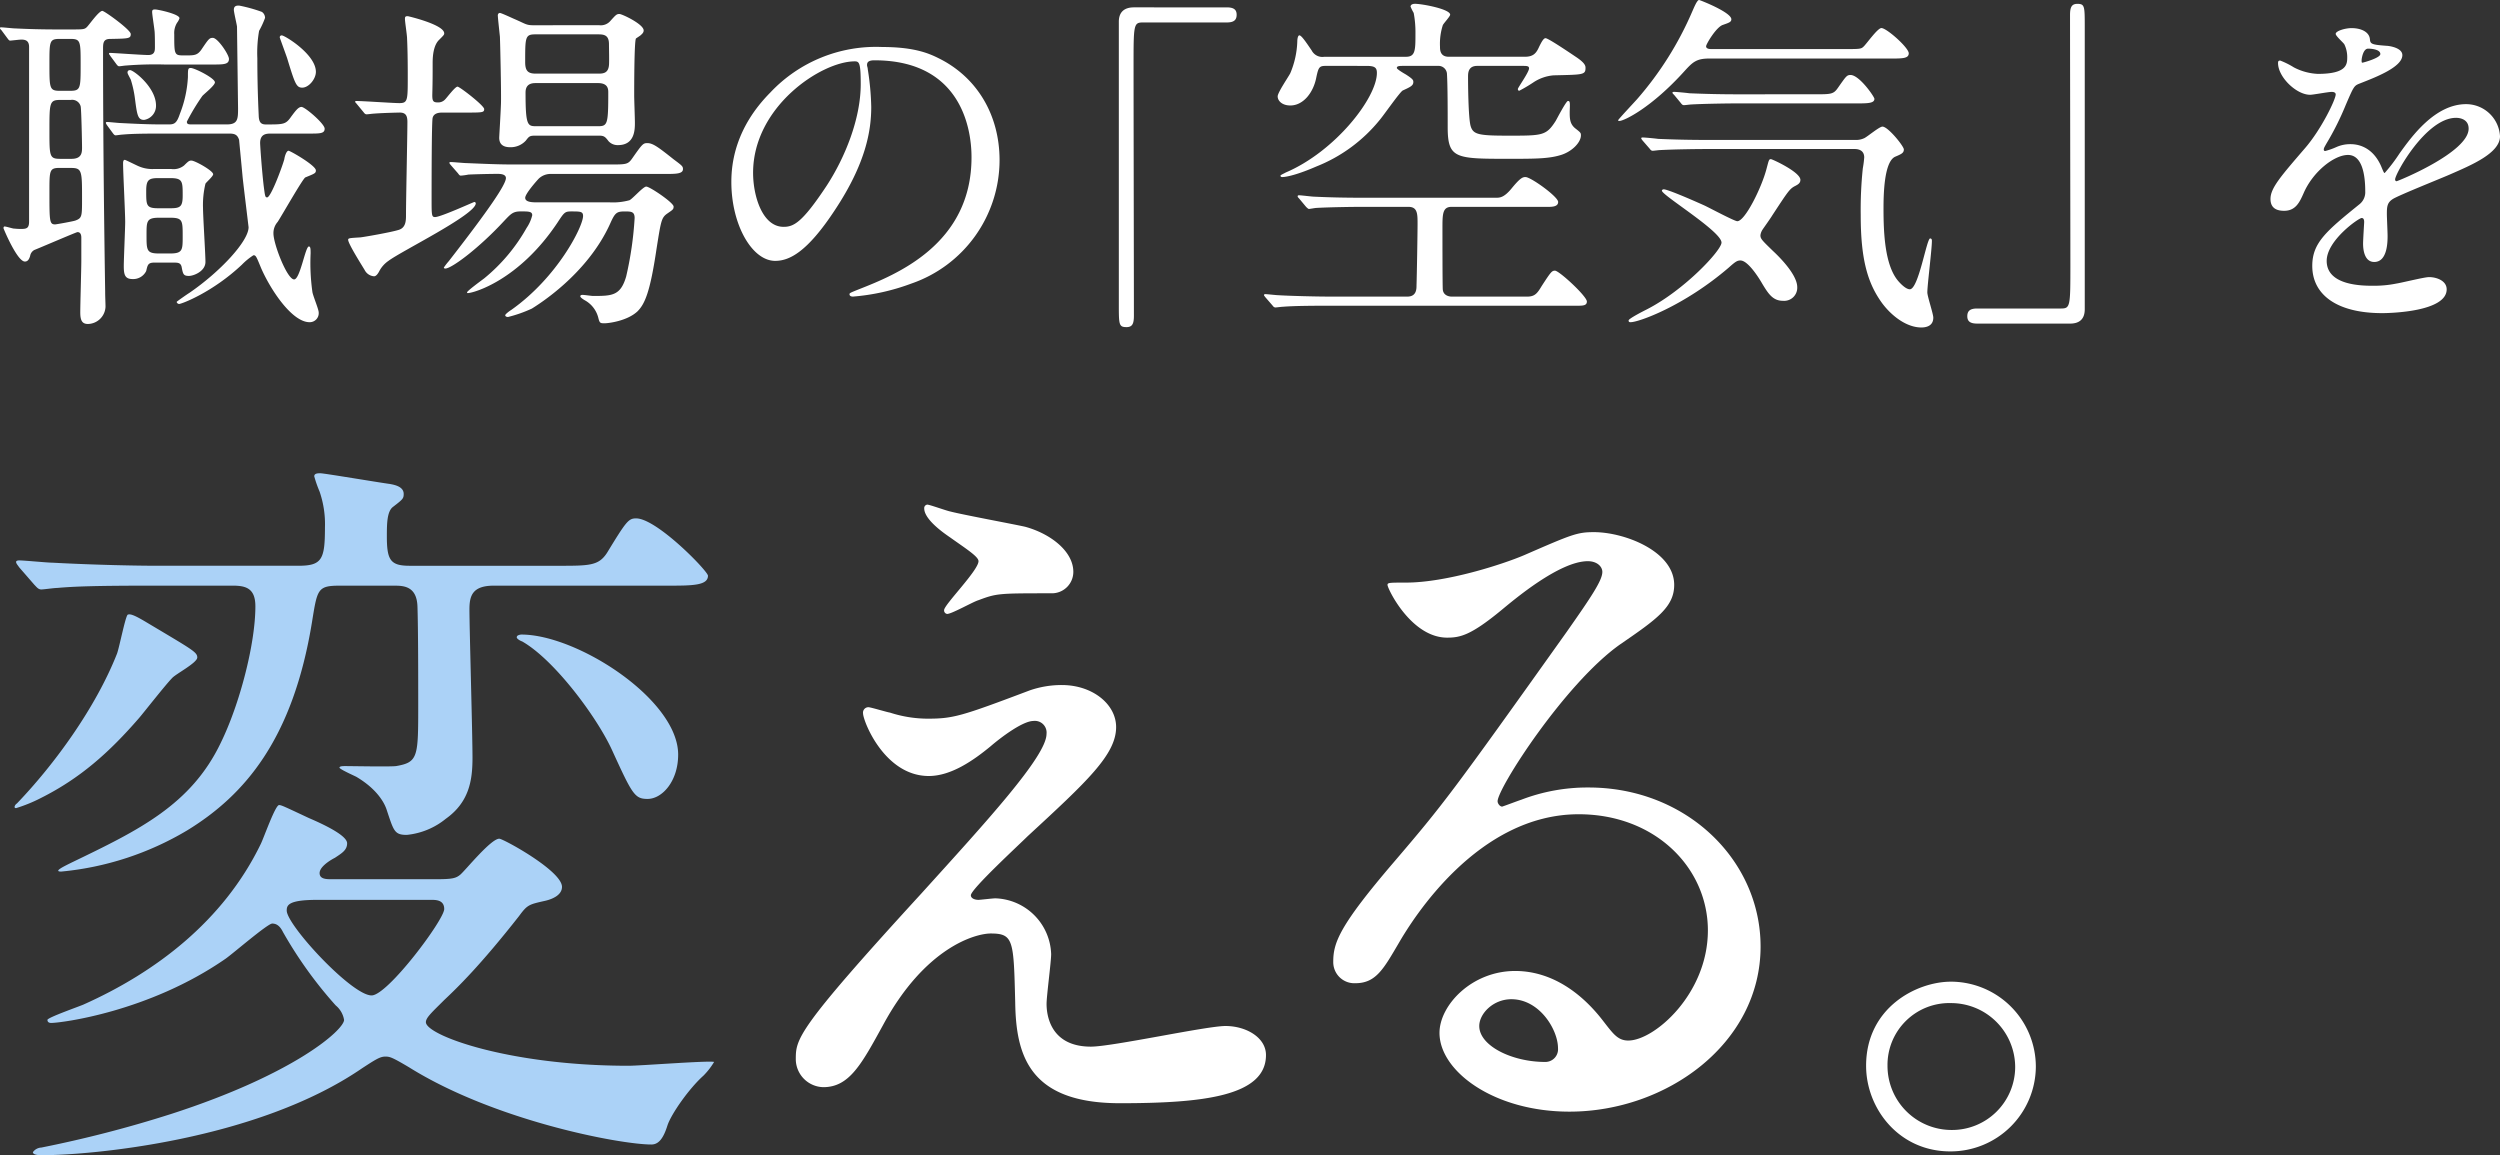 <svg xmlns="http://www.w3.org/2000/svg" width="513.404" height="237.235" viewBox="0 0 513.404 237.235"><rect x="0" y="0" width="513.404" height="237.235" fill="#333333" stroke="none"/><g transform="translate(-222.016 -138.656)"><g transform="translate(219.729 137)"><path d="M3.528-53.5c.216.288.36.5.576.5.144,0,1.944-.216,2.3-.216,1.008,0,1.584.36,1.584,1.512V-15.84c0,1.44-.576,1.512-1.728,1.512-.792,0-1.224-.072-1.368-.072-.288,0-1.584-.432-1.944-.432-.144,0-.216.144-.216.36,0,.072,2.808,6.84,4.392,6.84.576,0,.864-.432,1.08-1.152a1.691,1.691,0,0,1,.864-1.224c.936-.36,8.64-3.672,8.856-3.672.5,0,.792.36.792,1.152V-7.7c0,1.512-.216,8.856-.216,10.512,0,1.728.432,2.376,1.584,2.376a3.691,3.691,0,0,0,3.6-3.528c0-.72-.072-2.016-.072-3.168-.144-9.432-.432-29.016-.432-49.752,0-1.152,0-2.088,1.44-2.088,3.816-.072,4.248-.072,4.248-1.008,0-.864-5.4-4.752-5.832-4.752-.72,0-2.664,2.808-3.168,3.312s-.792.5-3.384.5H13.68c-3.024,0-5.76-.072-8.64-.216-.432,0-2.3-.216-2.736-.216-.216,0-.288,0-.288.144s0,.144.288.432ZM16.56-40.824a1.8,1.8,0,0,1,2.016,1.3c.144.432.288,7.416.288,8.424s0,2.376-2.16,2.376H14.328c-2.16,0-2.16-.576-2.16-5.76,0-5.688,0-6.336,2.16-6.336Zm-.072-12.528c2.088,0,2.088.5,2.088,5.256,0,4.9,0,5.4-2.16,5.4h-2.16c-2.088,0-2.088-.576-2.088-5.544,0-4.608,0-5.112,2.088-5.112Zm.144,26.5c2.232,0,2.232.648,2.232,6.336,0,3.6,0,3.96-1.368,4.464-.36.144-3.888.792-4.176.792-1.152,0-1.152-.72-1.152-6.7,0-4.392,0-4.9,2.088-4.9ZM33.7-26.64a7.031,7.031,0,0,1-3.24-.576c-.36-.144-2.664-1.3-2.808-1.3-.36,0-.36.5-.36.792,0,1.728.432,10.008.432,11.952,0,1.3-.288,7.632-.288,9.072,0,1.728.216,2.664,1.8,2.664A2.971,2.971,0,0,0,32.04-5.688c.288-1.224.36-1.728,1.656-1.728h3.888c.936,0,1.512,0,1.728.864.288,1.512.36,1.872,1.512,1.872.936,0,3.384-.936,3.384-2.88,0-1.584-.5-9.36-.5-11.088a18.478,18.478,0,0,1,.5-4.968c.144-.288,1.584-1.512,1.584-1.944,0-.72-3.744-2.808-4.464-2.808-.432,0-.576.072-1.512,1.008a3.438,3.438,0,0,1-2.664.72Zm3.24,1.872c2.592,0,2.592.648,2.592,3.6,0,2.3-.5,2.592-2.592,2.592H34.56c-2.52,0-2.52-.576-2.52-3.528,0-2.3.5-2.664,2.52-2.664Zm0,8.136c2.592,0,2.592.576,2.592,3.816,0,2.808,0,3.528-2.592,3.528H34.7c-2.592,0-2.592-.648-2.592-3.816,0-2.808,0-3.528,2.592-3.528ZM25.92-48.168c.216.288.36.432.576.432s1.152-.144,1.3-.144a76.053,76.053,0,0,1,7.992-.216h9.864c2.3,0,3.384,0,3.384-1.152,0-.864-2.3-4.32-3.312-4.32-.72,0-.864.216-2.376,2.448-.72,1.008-1.3,1.152-2.736,1.152H39.456c-1.656,0-1.656-.432-1.656-4.32a4.021,4.021,0,0,1,.576-2.376,2.988,2.988,0,0,0,.5-.936c0-.864-4.464-1.8-4.968-1.8-.36,0-.648,0-.648.5s.36,2.736.5,3.96c.072.72.072,2.52.072,3.24s0,1.656-1.368,1.656c-1.224,0-7.2-.432-7.848-.432-.072,0-.216,0-.216.144s.072.144.288.5ZM49.032-33.912c1.08,0,1.728.144,2.088,1.3,0,.072.648,6.768.72,7.632.144,1.44,1.224,10.224,1.224,10.3,0,2.88-5.9,9.216-12.24,13.536C40.68-1.08,38.3.576,38.3.648c0,.216.288.432.5.432.5,0,6.84-2.376,12.888-8.064a13.46,13.46,0,0,1,2.376-1.944c.5,0,.576.216,1.584,2.664C57.6-1.8,61.992,4.824,65.592,4.824a1.849,1.849,0,0,0,1.872-2.016c0-.648-1.224-3.528-1.3-4.248a42.648,42.648,0,0,1-.36-7.848c0-.864,0-1.44-.36-1.44-.72,0-1.8,6.768-3.024,6.768-1.44,0-4.248-7.272-4.248-9.432a3.442,3.442,0,0,1,.864-2.376c.936-1.44,5.184-8.928,5.688-9.144,1.944-.792,2.16-.864,2.16-1.44,0-1.008-5.256-4.032-5.616-4.032-.432,0-.792,1.152-.864,1.728-.36,1.368-2.736,7.848-3.528,7.848-.432,0-.432-.288-.72-2.448-.432-3.816-.72-8.352-.72-8.712,0-1.944,1.368-1.944,2.3-1.944H65.52c2.232,0,3.168,0,3.168-1.008s-4.032-4.464-4.752-4.464c-.648,0-1.224.792-2.088,1.944-1.152,1.656-1.512,1.656-5.256,1.656-1.008,0-1.368-.5-1.44-1.656,0-.288-.288-5.256-.288-11.952a26.057,26.057,0,0,1,.36-5.616,17.836,17.836,0,0,0,1.224-2.664A1.5,1.5,0,0,0,55.8-58.9a30.882,30.882,0,0,0-4.68-1.3c-.432,0-1.08,0-1.08.864,0,.5.576,2.88.648,3.456,0,.144.216,16.7.216,16.848,0,2.16-.072,3.24-2.3,3.24H41.544c-.792,0-1.152,0-1.152-.576a44.279,44.279,0,0,1,3.168-5.256c.36-.432,2.592-2.16,2.592-2.808,0-.864-4.176-2.952-4.968-2.952-.576,0-.576.288-.576,1.872a23.966,23.966,0,0,1-1.656,7.56c-.648,1.944-1.152,2.16-2.3,2.16h-1.3c-3.024,0-5.832-.144-8.64-.288-.36,0-2.3-.216-2.736-.216-.144,0-.216.072-.216.144,0,.144,0,.144.216.5L25.2-33.984c.216.288.36.432.576.432s1.08-.144,1.3-.144c1.584-.144,3.456-.216,7.992-.216ZM66.888-46.584c0-3.6-6.408-7.488-6.984-7.488a.379.379,0,0,0-.432.432c0,.072,1.3,3.6,1.512,4.248,1.584,5.184,1.872,6.048,3.1,6.048C65.448-43.344,66.888-45.144,66.888-46.584Zm-38.664,0c-.072.216,0,.36.648,1.584a22.491,22.491,0,0,1,.864,3.96c.432,3.312.576,4.32,1.872,4.32a2.924,2.924,0,0,0,2.448-2.952c0-3.744-4.608-7.272-5.328-7.272C28.368-46.944,28.224-46.728,28.224-46.584Zm83.3-9.576c-1.44,0-1.584-.288-3.744-1.224-.36-.144-2.808-1.3-3.1-1.3-.36,0-.432.36-.432.5,0,.432.36,3.672.432,4.392.072,1.8.288,11.736.216,13.752-.072,2.16-.36,6.7-.36,6.984,0,1.44.936,1.944,2.232,1.944a4.2,4.2,0,0,0,3.24-1.368c.72-.936.792-1.008,2.16-1.008h12.816c1.08,0,1.3.216,2.016,1.152a2.5,2.5,0,0,0,1.944.792c3.456,0,3.456-3.24,3.456-4.608,0-.864-.144-4.752-.144-5.544,0-1.656,0-11.16.36-11.736.072-.072.864-.576.936-.648.216-.216.648-.5.648-1.008,0-1.3-4.464-3.384-4.968-3.384-.576,0-.72.144-1.944,1.512a2.59,2.59,0,0,1-2.232.792Zm13.392,1.872c1.224,0,2.16.216,2.16,2.016,0,.72.072,3.672,0,4.32-.144,1.512-1.008,1.728-2.088,1.728h-12.96c-1.656,0-2.16-.648-2.16-2.376,0-5.112,0-5.688,2.088-5.688Zm-.072,10.008c2.088,0,2.088,1.3,2.088,1.944,0,6.48-.144,6.912-2.088,6.912h-12.6c-1.872,0-2.3,0-2.3-6.912,0-1.08.432-1.944,2.016-1.944ZM76.68-38.3c.216.288.36.432.648.432.216,0,1.3-.144,1.512-.144,1.728-.144,5.184-.216,5.256-.216,1.3,0,1.584.72,1.584,1.944,0,2.664-.288,15.984-.288,19.008,0,1.224,0,2.736-1.584,3.168-1.656.5-7.056,1.44-7.776,1.512-2.232.144-2.52.144-2.52.5,0,.792,2.736,5.112,3.384,6.192a2.356,2.356,0,0,0,1.944,1.3c.5,0,.936-.792,1.08-1.08a5.9,5.9,0,0,1,1.872-2.088c2.664-2.016,17.928-9.5,17.928-11.808a.3.3,0,0,0-.288-.288c-.144,0-6.912,3.1-8.064,3.1-.72,0-.72-.36-.72-3.816,0-2.16,0-15.84.216-16.56.216-.864,1.08-1.08,1.944-1.08h4.824c3.456,0,3.816,0,3.816-.72s-5.04-4.608-5.472-4.608c-.5,0-2.16,2.232-2.52,2.592a1.926,1.926,0,0,1-1.584.648c-.936,0-1.08-.36-1.08-1.512.072-2.736.072-4.1.072-6.624,0-1.8.288-3.6,1.224-4.608,1.08-1.08,1.152-1.152,1.152-1.44,0-1.8-7.416-3.528-7.488-3.528-.5,0-.576.144-.576.576,0,.576.432,3.312.432,3.96.144,2.88.144,6.552.144,7.848,0,4.9,0,5.472-1.728,5.472-1.3,0-7.416-.432-8.784-.432-.144,0-.288,0-.288.144s.072.144.36.5ZM96.048-25.776c.216.288.36.5.576.5a11.954,11.954,0,0,0,1.584-.216c1.44-.072,4.392-.144,5.976-.144.432,0,1.728,0,1.728.864,0,1.3-3.384,6.336-11.736,17.064a12.891,12.891,0,0,0-1.008,1.3c0,.144.144.216.288.216,1.3,0,6.912-4.176,12.1-9.792,1.368-1.44,1.8-1.944,3.384-1.944,1.656,0,2.376,0,2.376.792a7.8,7.8,0,0,1-1.152,2.592,36.366,36.366,0,0,1-8.712,10.368c-.576.432-3.528,2.592-3.528,2.88a.155.155,0,0,0,.144.144c1.152,0,10.512-2.592,18.432-14.472,1.368-2.088,1.512-2.3,2.808-2.3,1.872,0,2.448,0,2.448.936,0,2.16-5.256,12.6-14.76,19.3-.36.216-1.224.864-1.224,1.08,0,.288.36.36.576.36a27.132,27.132,0,0,0,4.9-1.728c1.008-.648,11.376-6.912,16.128-17.568.936-2.088,1.3-2.376,2.88-2.376,1.368,0,2.088,0,2.088,1.368a71.343,71.343,0,0,1-1.728,11.952c-1.152,4.032-2.952,4.032-6.84,4.032-.288,0-1.728-.216-2.088-.216-.144,0-.5,0-.5.288s.864.792,1.008.864a5.685,5.685,0,0,1,2.664,3.456c.288,1.152.36,1.224,1.3,1.224.72,0,4.608-.432,6.768-2.448,1.512-1.512,2.592-3.96,3.888-12.672.936-5.9,1.008-6.552,2.232-7.416,1.152-.792,1.3-.864,1.3-1.44,0-.792-4.9-4.1-5.616-4.1-.648,0-2.808,2.52-3.456,2.808a12.84,12.84,0,0,1-4.032.432H112.392c-.936,0-2.52,0-2.52-.936,0-.864,2.52-3.672,2.808-3.96a3.535,3.535,0,0,1,2.592-.936h23.184c2.376,0,3.816,0,3.816-1.008,0-.576-.216-.72-1.944-2.016-3.168-2.52-4.248-3.312-5.4-3.312-.864,0-1.08.288-3.1,3.168-.864,1.224-1.224,1.224-4.608,1.224H107.64c-3.384,0-6.336-.144-9.864-.288-.5,0-2.736-.216-3.168-.216-.216,0-.288,0-.288.144s0,.144.288.5ZM181.584-48.96c19.656,0,19.944,17.136,19.944,19.944,0,17.928-15.624,24.12-23.112,27.072-1.8.72-1.944.792-1.944,1.008,0,.432.432.5.72.5A44.253,44.253,0,0,0,189.144-3.1,26.851,26.851,0,0,0,207.288-28.44c0-9.432-4.752-17.136-12.528-20.952-2.016-1.008-5.04-2.3-11.592-2.3a29.789,29.789,0,0,0-22.968,9.36c-7.2,7.272-7.992,14.544-7.992,18.36,0,8.784,4.248,16.2,9,16.2,2.88,0,6.552-1.728,12.312-10.512,6.336-9.576,7.416-16.272,7.416-21.1a55.19,55.19,0,0,0-.72-7.776c0-.288-.144-.576-.144-.792C180.072-48.384,180.144-48.96,181.584-48.96Zm-4.032.216c.936,0,1.224.36,1.224,4.68,0,7.128-3.24,15.12-7.056,20.952-4.968,7.488-6.7,8.352-8.784,8.352-4.392,0-6.264-6.408-6.264-11.088C156.672-39.456,170.712-48.744,177.552-48.744Z" transform="translate(0.271 63)" fill="#fff"/><path d="M17.094-20.054c2.368,0,3.182-1.776,4-3.626,1.924-4.44,6.29-7.844,9.1-7.844,2.96,0,3.552,4.144,3.552,7.474a3.153,3.153,0,0,1-1.11,2.59c-6.956,5.624-9.768,7.992-9.768,12.728,0,5.846,4.958,9.694,14.356,9.694,1.776,0,13.246-.3,13.246-4.884,0-1.776-2.072-2.516-3.626-2.516-.962,0-5.7,1.184-6.734,1.332a22.9,22.9,0,0,1-4.736.444c-2.146,0-9.546,0-9.546-5.106,0-4.218,6.586-8.806,7.178-8.806.518,0,.518.592.518.888,0,.074-.222,3.626-.222,4.366,0,1.332.3,3.774,2.294,3.774,2.738,0,2.738-4.218,2.738-5.4,0-.666-.148-3.774-.148-4.44,0-1.554.074-2.368,1.258-3.108,1.332-.814,9.694-4.144,11.544-4.958,4.588-2,10.434-4.44,10.434-7.918a6.98,6.98,0,0,0-6.956-6.586c-6.438,0-11.248,6.734-13.69,10.138a34.745,34.745,0,0,1-3.034,4c-.148,0-.222-.148-.74-1.406-1.924-4.366-5.328-4.514-6.29-4.514a6.916,6.916,0,0,0-2.886.592,14.777,14.777,0,0,1-2.294.814.271.271,0,0,1-.3-.3c0-.3.148-.518.518-1.184a57.385,57.385,0,0,0,4-7.992c1.628-3.774,1.7-3.922,2.812-4.366,3.4-1.332,8.806-3.4,8.806-5.846,0-1.554-2.812-1.924-3.33-1.924-2.96-.222-3.256-.37-3.33-1.332-.148-1.628-2-2.294-3.774-2.294-1.332,0-3.256.592-3.256,1.184,0,.444,1.554,1.776,1.776,2.146a5.932,5.932,0,0,1,.592,2.59c0,1.48,0,3.478-6.068,3.478a11.761,11.761,0,0,1-4.884-1.332,16.621,16.621,0,0,0-2.812-1.406c-.444,0-.444.3-.444.518,0,2.886,3.774,6.512,6.586,6.512.666,0,3.7-.592,4.44-.592.3,0,.814.074.814.518,0,1.036-2.96,7.178-6.29,11.026-5.032,5.846-7.1,8.214-7.1,10.434C14.282-20.5,15.688-20.054,17.094-20.054ZM33-50.986c0-.3.3-2.368,1.332-2.368.666,0,2.516.148,2.516,1.11,0,.814-3.552,1.776-3.7,1.776S33-50.69,33-50.986Zm19.388,11.84c.962,0,2.59.37,2.59,2.22,0,4.884-14.578,10.8-14.8,10.8s-.3-.222-.3-.37C39.886-27.676,46.25-39.146,52.392-39.146Z" transform="translate(454.271 65)" fill="#fff"/><path d="M47.88-59.832c-1.944,0-3.1.936-3.1,2.952V1.08c0,4.248,0,4.752,1.584,4.752,1.152,0,1.512-.648,1.512-2.3,0-7.344-.072-43.128-.072-51.192,0-8.64,0-9.072,1.944-9.072H66.96c1.44,0,2.016-.5,2.016-1.584s-.648-1.512-2.016-1.512ZM95.688-47.808c1.656,0,2.088.36,2.088,1.44,0,5.112-8.568,16.128-18.72,20.448-.216.144-1.08.5-1.08.648,0,.288.288.288.36.288,1.008,0,3.528-.648,6.984-2.16a31.817,31.817,0,0,0,13.1-9.648c.792-.936,4.1-5.688,4.68-5.976,1.584-.72,2.16-1.008,2.16-1.728,0-.36,0-.576-1.584-1.584-.648-.36-1.8-1.08-1.8-1.3,0-.432.5-.432,1.656-.432H110.3a1.744,1.744,0,0,1,1.872,1.728c.144,2.376.144,8.136.144,10.8,0,6.552,1.584,6.552,12.672,6.552,4.968,0,7.92,0,10.368-.72,2.376-.648,4.32-2.592,4.32-4.1,0-.5-.072-.576-1.08-1.368-1.224-.936-1.224-2.088-1.224-3.528.072-1.872.072-2.16-.36-2.16-.36,0-2.16,3.456-2.52,4.1-1.944,3.024-2.664,3.024-9.648,3.024-6.264,0-7.344-.216-7.848-2.088-.432-1.8-.5-7.92-.5-10.008,0-.72,0-2.232,1.872-2.232h9.288c.864,0,1.368,0,1.368.5,0,.792-2.3,3.96-2.3,4.248,0,.144.072.36.288.36a31.3,31.3,0,0,0,2.808-1.656,8.776,8.776,0,0,1,4.248-1.512c5.976-.144,6.552-.072,6.552-1.512,0-.36,0-.936-1.8-2.16-1.08-.72-5.832-3.96-6.408-3.96-.432,0-.864.864-1.3,1.728-.576,1.3-1.152,2.088-2.952,2.088H112.536c-1.8,0-1.8-1.44-1.8-2.088a12.507,12.507,0,0,1,.576-4.392c.144-.36,1.512-1.8,1.512-2.16,0-1.152-5.76-2.232-7.2-2.232-.864,0-.936.432-.936.576a10.876,10.876,0,0,0,.648,1.3,21.4,21.4,0,0,1,.36,4.176c0,3.456,0,4.824-1.944,4.824H86.976a2.464,2.464,0,0,1-2.592-1.3c-1.08-1.584-2.088-3.1-2.52-3.1-.36,0-.432.936-.432,1.224a18.111,18.111,0,0,1-1.44,6.552c-.36.72-2.592,3.96-2.592,4.752,0,.936.936,1.872,2.592,1.872,2.736,0,4.752-2.736,5.328-5.688.5-2.376.648-2.448,2.3-2.448Zm-.864,27.072c-3.816,0-6.768-.072-9.864-.216-.5,0-2.664-.288-3.168-.288-.216,0-.288.072-.288.216,0,.072,0,.144.288.432l1.44,1.728c.072.072.432.432.576.432.216,0,1.3-.216,1.584-.216,2.52-.144,7.272-.216,9.072-.216h9.792c1.872,0,1.872,1.44,1.872,3.528,0,1.8-.144,10.584-.216,12.6,0,.72,0,2.3-1.872,2.3H87.912c-2.664,0-8.28-.144-10.44-.288-.36,0-2.232-.216-2.592-.216-.216,0-.288.072-.288.216,0,.072.072.144.288.432l1.44,1.656c.216.288.36.432.648.432.216,0,1.224-.144,1.512-.144C81,1.44,85.824,1.44,88.056,1.44H139.1c1.08,0,1.8-.072,1.8-.864,0-1.08-5.688-6.336-6.552-6.336-.648,0-.864.288-2.736,3.168-.864,1.44-1.368,2.16-2.952,2.16H113.112c-.072,0-1.656,0-1.8-1.44-.072-.72-.072-11.3-.072-12.528,0-2.952,0-4.464,1.872-4.464h20.016c1.224,0,1.872-.288,1.872-1.008,0-1.08-5.616-5.112-6.7-5.112-.576,0-1.08.144-2.952,2.448-1.512,1.8-2.376,1.8-3.1,1.8ZM184.1-2.376c0-2.664-3.96-6.48-4.968-7.416-2.3-2.232-2.592-2.52-2.592-3.24a2.749,2.749,0,0,1,.432-1.152c.288-.432,1.728-2.448,2.016-2.952,3.168-4.824,3.528-5.4,4.608-5.976.72-.36,1.152-.648,1.152-1.3,0-1.584-5.76-4.248-6.048-4.248-.432,0-.432.216-.936,2.088-1.008,3.816-4.392,10.656-5.976,10.656-.576,0-5.688-2.736-6.768-3.24-3.528-1.584-7.632-3.312-8.352-3.312-.072,0-.36.072-.36.288,0,.936,12.24,8.352,12.24,10.656,0,1.584-7.632,9.792-15.408,13.752-.72.36-3.672,1.872-3.672,2.232s.216.36.432.36c1.656,0,10.944-3.312,20.16-11.232,1.368-1.224,1.728-1.44,2.376-1.44,1.656,0,4.1,4.1,4.464,4.752,1.224,2.016,2.16,3.528,4.248,3.528A2.691,2.691,0,0,0,184.1-2.376ZM203.112-49.32c2.592,0,3.888,0,3.888-1.08,0-1.152-4.536-5.184-5.616-5.184-.792,0-3.1,3.312-3.672,3.816-.5.5-.864.5-3.888.5H166.536c-.36,0-1.152,0-1.152-.576,0-.432,2.088-3.96,3.456-4.392,1.224-.432,1.728-.576,1.728-1.152,0-1.44-6.48-3.96-6.624-3.96-.432,0-1.08,1.656-1.44,2.448a68.326,68.326,0,0,1-11.3,17.928c-.576.648-3.888,4.176-3.888,4.32s.144.144.288.144c.864,0,6.48-2.592,13.464-10.368,1.584-1.728,2.376-2.448,4.968-2.448ZM195.84-30.744c1.368,0,2.016.648,2.016,1.728a20.945,20.945,0,0,1-.288,2.232,81.307,81.307,0,0,0-.432,9.648c0,9.144,1.44,14.04,4.464,18.144,2.016,2.664,5.04,4.9,7.992,4.9,1.08,0,2.448-.36,2.448-2.016,0-.792-1.224-4.392-1.224-5.184,0-1.512.936-8.856.936-10.584,0-.144,0-.5-.36-.5-.72,0-2.376,10.44-4.176,10.44-.792,0-1.944-1.152-2.52-1.872-2.592-3.24-2.88-9.648-2.88-14.616,0-2.736.072-9.648,2.376-10.728,1.368-.576,1.8-.792,1.8-1.512,0-.648-3.24-4.68-4.392-4.68-.648,0-3.1,2.088-3.744,2.376a3.886,3.886,0,0,1-1.872.36h-30.6c-3.384,0-6.552-.072-9.864-.216-.432-.072-2.664-.288-3.168-.288-.216,0-.288.072-.288.144,0,.144.072.216.288.5l1.44,1.656c.216.288.36.432.648.432.216,0,1.224-.144,1.512-.144,2.52-.144,7.416-.216,9.072-.216ZM171.792-41.976c-3.312,0-6.552-.072-9.864-.216-.432-.072-2.664-.288-3.168-.288-.144,0-.288.072-.288.144,0,.144.072.216.36.5l1.368,1.656c.216.288.36.432.648.432.216,0,1.3-.144,1.512-.144,2.52-.144,7.488-.216,9.072-.216h24.7c2.376,0,3.816,0,3.816-.936,0-.432-3.1-4.9-4.9-4.9-.792,0-.936.288-2.664,2.736-.864,1.224-1.44,1.224-4.608,1.224ZM240.12,5.112c1.944,0,3.024-.936,3.024-2.952V-55.8c0-4.248,0-4.752-1.512-4.752-1.152,0-1.512.648-1.512,2.3,0,7.344.072,43.128.072,51.192,0,8.64,0,9.072-1.944,9.072H221.04c-1.44,0-2.016.5-2.016,1.584s.648,1.512,2.016,1.512Z" transform="translate(187.271 63)" fill="#fff"/></g><path d="M60.445-123.716a.718.718,0,0,0-.628.785c0,.785.471,2.669,5.338,5.966,3.3,2.355,5.809,3.925,5.809,4.867,0,1.884-7.065,8.949-7.065,10.048a.718.718,0,0,0,.628.785c.942,0,5.338-2.512,6.437-2.826,3.768-1.413,4.082-1.413,15.072-1.413a4.4,4.4,0,0,0,4.4-4.4c0-4.239-4.71-7.85-9.891-9.263-2.041-.471-13.031-2.512-15.386-3.14C64.37-122.46,60.916-123.716,60.445-123.716Zm0,43.96a25.341,25.341,0,0,1-7.693-1.256c-.314,0-3.925-1.1-4.4-1.1a1.113,1.113,0,0,0-1.1,1.256c0,1.57,4.4,12.874,13.5,12.874,4.553,0,9.106-3.14,12.717-6.123,2.2-1.884,6.594-5.181,8.792-5.181a2.4,2.4,0,0,1,2.669,2.669c0,4.553-12.246,17.9-25.748,32.813C33.441-15.7,33.441-13.973,33.441-9.734a5.782,5.782,0,0,0,5.652,5.652c5.338,0,7.85-4.71,12.246-12.717,8.635-16.014,19-18.84,22.137-18.84,4.71,0,4.71,1.413,5.024,14.13C78.657-10.676,81.326-.785,100.009-.785,116.965-.785,130-2.2,130-10.676c0-3.611-4.082-5.966-8.321-5.966-3.925,0-23.236,4.239-27.632,4.239-8.792,0-9.106-7.222-9.106-8.792s.942-8.635.942-10.2A11.845,11.845,0,0,0,74.418-42.861c-.471,0-3.14.314-3.454.314-.785,0-1.57-.314-1.57-.942,0-1.256,9.891-10.362,11.618-12.089,12.246-11.3,18.212-16.8,18.212-22.451,0-4.71-4.867-8.635-11.147-8.635a20.022,20.022,0,0,0-6.594,1.1C67.353-80.227,65.783-79.756,60.445-79.756Zm143.969,66.1c-2.2,0-3.14-1.413-5.338-4.239-4.4-5.652-10.519-10.048-17.9-10.048-8.949,0-15.543,7.065-15.543,12.717,0,7.85,11.147,16.171,26.69,16.171,19.939,0,39.25-13.973,39.25-33.912,0-17.741-15.229-32.656-35.325-32.656a37.979,37.979,0,0,0-13.816,2.512c-.942.314-2.983,1.1-3.925,1.413-.471,0-.942-.628-.942-1.1,0-2.669,13.816-24.178,25.12-32.185,7.536-5.181,11.147-7.693,11.147-12.246,0-6.908-10.205-10.833-16.485-10.833-3.454,0-4.553.471-14.287,4.71-4.4,1.884-16.014,5.652-24.335,5.652-3.3,0-3.768,0-3.768.471,0,.785,4.867,10.833,12.246,10.833,2.669,0,4.867-.471,11.147-5.652,2.669-2.2,11.932-10.048,17.741-10.048,1.884,0,2.983,1.1,2.983,2.2,0,1.727-2.2,5.024-7.379,12.4C167.99-64.213,166.42-62.172,156.215-50.24c-11.147,13.031-12.4,16.485-12.4,20.41a4.328,4.328,0,0,0,4.553,4.4c4.239,0,5.809-2.983,8.949-8.321,2.826-4.867,16.171-26.376,36.9-26.376,15.7,0,26.533,10.99,26.533,23.864C220.742-23.236,209.752-13.659,204.414-13.659Zm-14.444,1.57A2.6,2.6,0,0,1,187.3-9.263c-6.751,0-13.5-3.3-13.5-7.379,0-2.512,2.826-5.5,6.594-5.5C186.2-22.137,189.97-15.857,189.97-12.089Zm80.7-13.659c-7.065,0-17.427,5.338-17.427,17.27,0,8.792,6.751,17.584,17.27,17.584A17.511,17.511,0,0,0,288.1-8.321,17.481,17.481,0,0,0,270.668-25.748Zm-.157,4.4A13.168,13.168,0,0,1,283.856-8.164,12.96,12.96,0,0,1,270.825,4.71,13.166,13.166,0,0,1,257.637-8.478,12.7,12.7,0,0,1,270.511-21.352Z" transform="translate(352 366)" fill="#fff"/><path d="M93.572-42.547c.942,0,2.669,0,2.669,1.884,0,2.2-11.618,17.741-14.915,17.741-4.082,0-17.427-14.444-17.427-17.427,0-1.1.314-2.2,6.28-2.2Zm-4.4-68.609c-3.925,0-4.71-1.1-4.71-5.966,0-2.512,0-5.181,1.256-6.123,2.041-1.57,2.2-1.727,2.2-2.669,0-1.57-2.041-1.884-2.826-2.041-2.355-.314-13.5-2.2-14.287-2.2-.471,0-1.256,0-1.256.628a24.92,24.92,0,0,0,1.1,3.14,20.572,20.572,0,0,1,1.1,7.379c0,6.594-.628,7.85-5.5,7.85H37.366c-4.082,0-12.717-.157-21.509-.628-1.1,0-5.809-.471-6.908-.471-.471,0-.628.157-.628.314,0,.314.314.628.628,1.1l3.14,3.611c.471.471.785.942,1.413.942.471,0,2.669-.314,3.3-.314,3.454-.314,8.164-.471,19.782-.471H52.752c2.669,0,4.71.471,4.71,4.239,0,7.85-3.3,20.253-7.065,27.946C44.274-62.015,33.441-56.834,19.782-50.24c-1.57.785-3.925,1.884-2.2,1.884a61.667,61.667,0,0,0,25.905-8.478c11.775-7.222,21.666-18.683,25.591-42.7,1.1-6.751,1.1-7.536,5.652-7.536H85.879c1.884,0,4.71,0,4.867,4.239.157,4.71.157,15.229.157,20.253,0,10.676,0,11.775-4.553,12.56-1.413.157-8.949,0-10.519,0-.314,0-1.1,0-1.1.314s2.826,1.57,3.454,1.884c4.239,2.512,5.809,5.338,6.28,6.908,1.413,4.239,1.57,5.024,4.082,5.024a15.019,15.019,0,0,0,8.007-3.3c4.867-3.454,5.495-8.007,5.495-12.56,0-4.867-.628-26.533-.628-30.458,0-2.826.628-4.867,5.024-4.867h35.639c5.024,0,8.321,0,8.321-2.041,0-.942-10.519-11.775-14.758-11.775-1.57,0-2.041.628-5.966,7.065-1.727,2.669-3.611,2.669-10.048,2.669ZM73.162-46.786c-1.1,0-2.512,0-2.512-1.256,0-1.413,2.512-2.826,3.14-3.14,1.413-.942,2.512-1.57,2.512-2.983,0-1.57-4.553-3.768-7.85-5.181-5.024-2.355-5.652-2.669-6.123-2.669-.785,0-3.14,6.751-3.768,8.007C50.868-38.151,36.9-27.632,22.137-21.038c-1.1.471-7.379,2.669-7.379,3.14,0,.628.628.628.785.628,1.884,0,19.939-2.2,35.8-13.188,1.57-1.1,8.635-7.222,9.577-7.222,1.1,0,1.727.785,2.2,1.727A86.3,86.3,0,0,0,73.947-20.881,4.887,4.887,0,0,1,75.674-17.9c0,2.041-10.2,11.147-35.482,19.311A245.041,245.041,0,0,1,13.5,8.321a2.248,2.248,0,0,0-1.727.942c0,.628,1.413.628,1.884.628,9.891,0,44.117-2.983,65.783-17.9,2.669-1.727,3.611-2.355,4.71-2.355.942,0,1.413.157,4.867,2.2C106.6,2.826,132.351,7.693,138.788,7.693c1.57,0,2.512-1.413,3.3-3.925.785-2.355,4.4-7.536,7.379-10.205a14.741,14.741,0,0,0,2.2-2.826c-1.1-.314-15.072.785-17.584.785-24.649,0-41.605-6.28-41.605-8.949,0-.942,1.256-2.041,3.768-4.553,2.669-2.512,7.379-7.065,15.386-17.27,1.727-2.355,2.041-2.355,5.495-3.14,1.256-.314,3.3-1.1,3.3-2.826,0-3.3-12.089-9.891-12.874-9.891-1.727,0-6.908,6.437-8.007,7.379-.942.785-1.727.942-5.181.942ZM31.243-101.108c-.471.314-1.727,6.751-2.2,8.007-4.4,11.147-12.874,22.765-20.567,30.772-.314.157-.785.942-.157.942a30.737,30.737,0,0,0,5.024-2.041c8.164-4.082,14.13-9.42,20.253-16.485.942-1.1,5.495-6.908,6.751-8.164.628-.785,5.181-3.14,5.181-4.239s-.942-1.57-9.891-6.908C33.284-100.637,31.871-101.422,31.243-101.108Zm79.913,4.553c-.157.314.628.785,1.1.942,6.594,3.768,15.229,15.386,18.369,22.137,4.239,9.263,4.71,10.2,7.379,10.2,2.983,0,6.28-3.611,6.28-9.106,0-11.3-20.724-24.649-32.185-24.649C111.784-97.026,111.156-96.869,111.156-96.555Z" transform="translate(217 366)" fill="#abd2f7"/></g></svg>